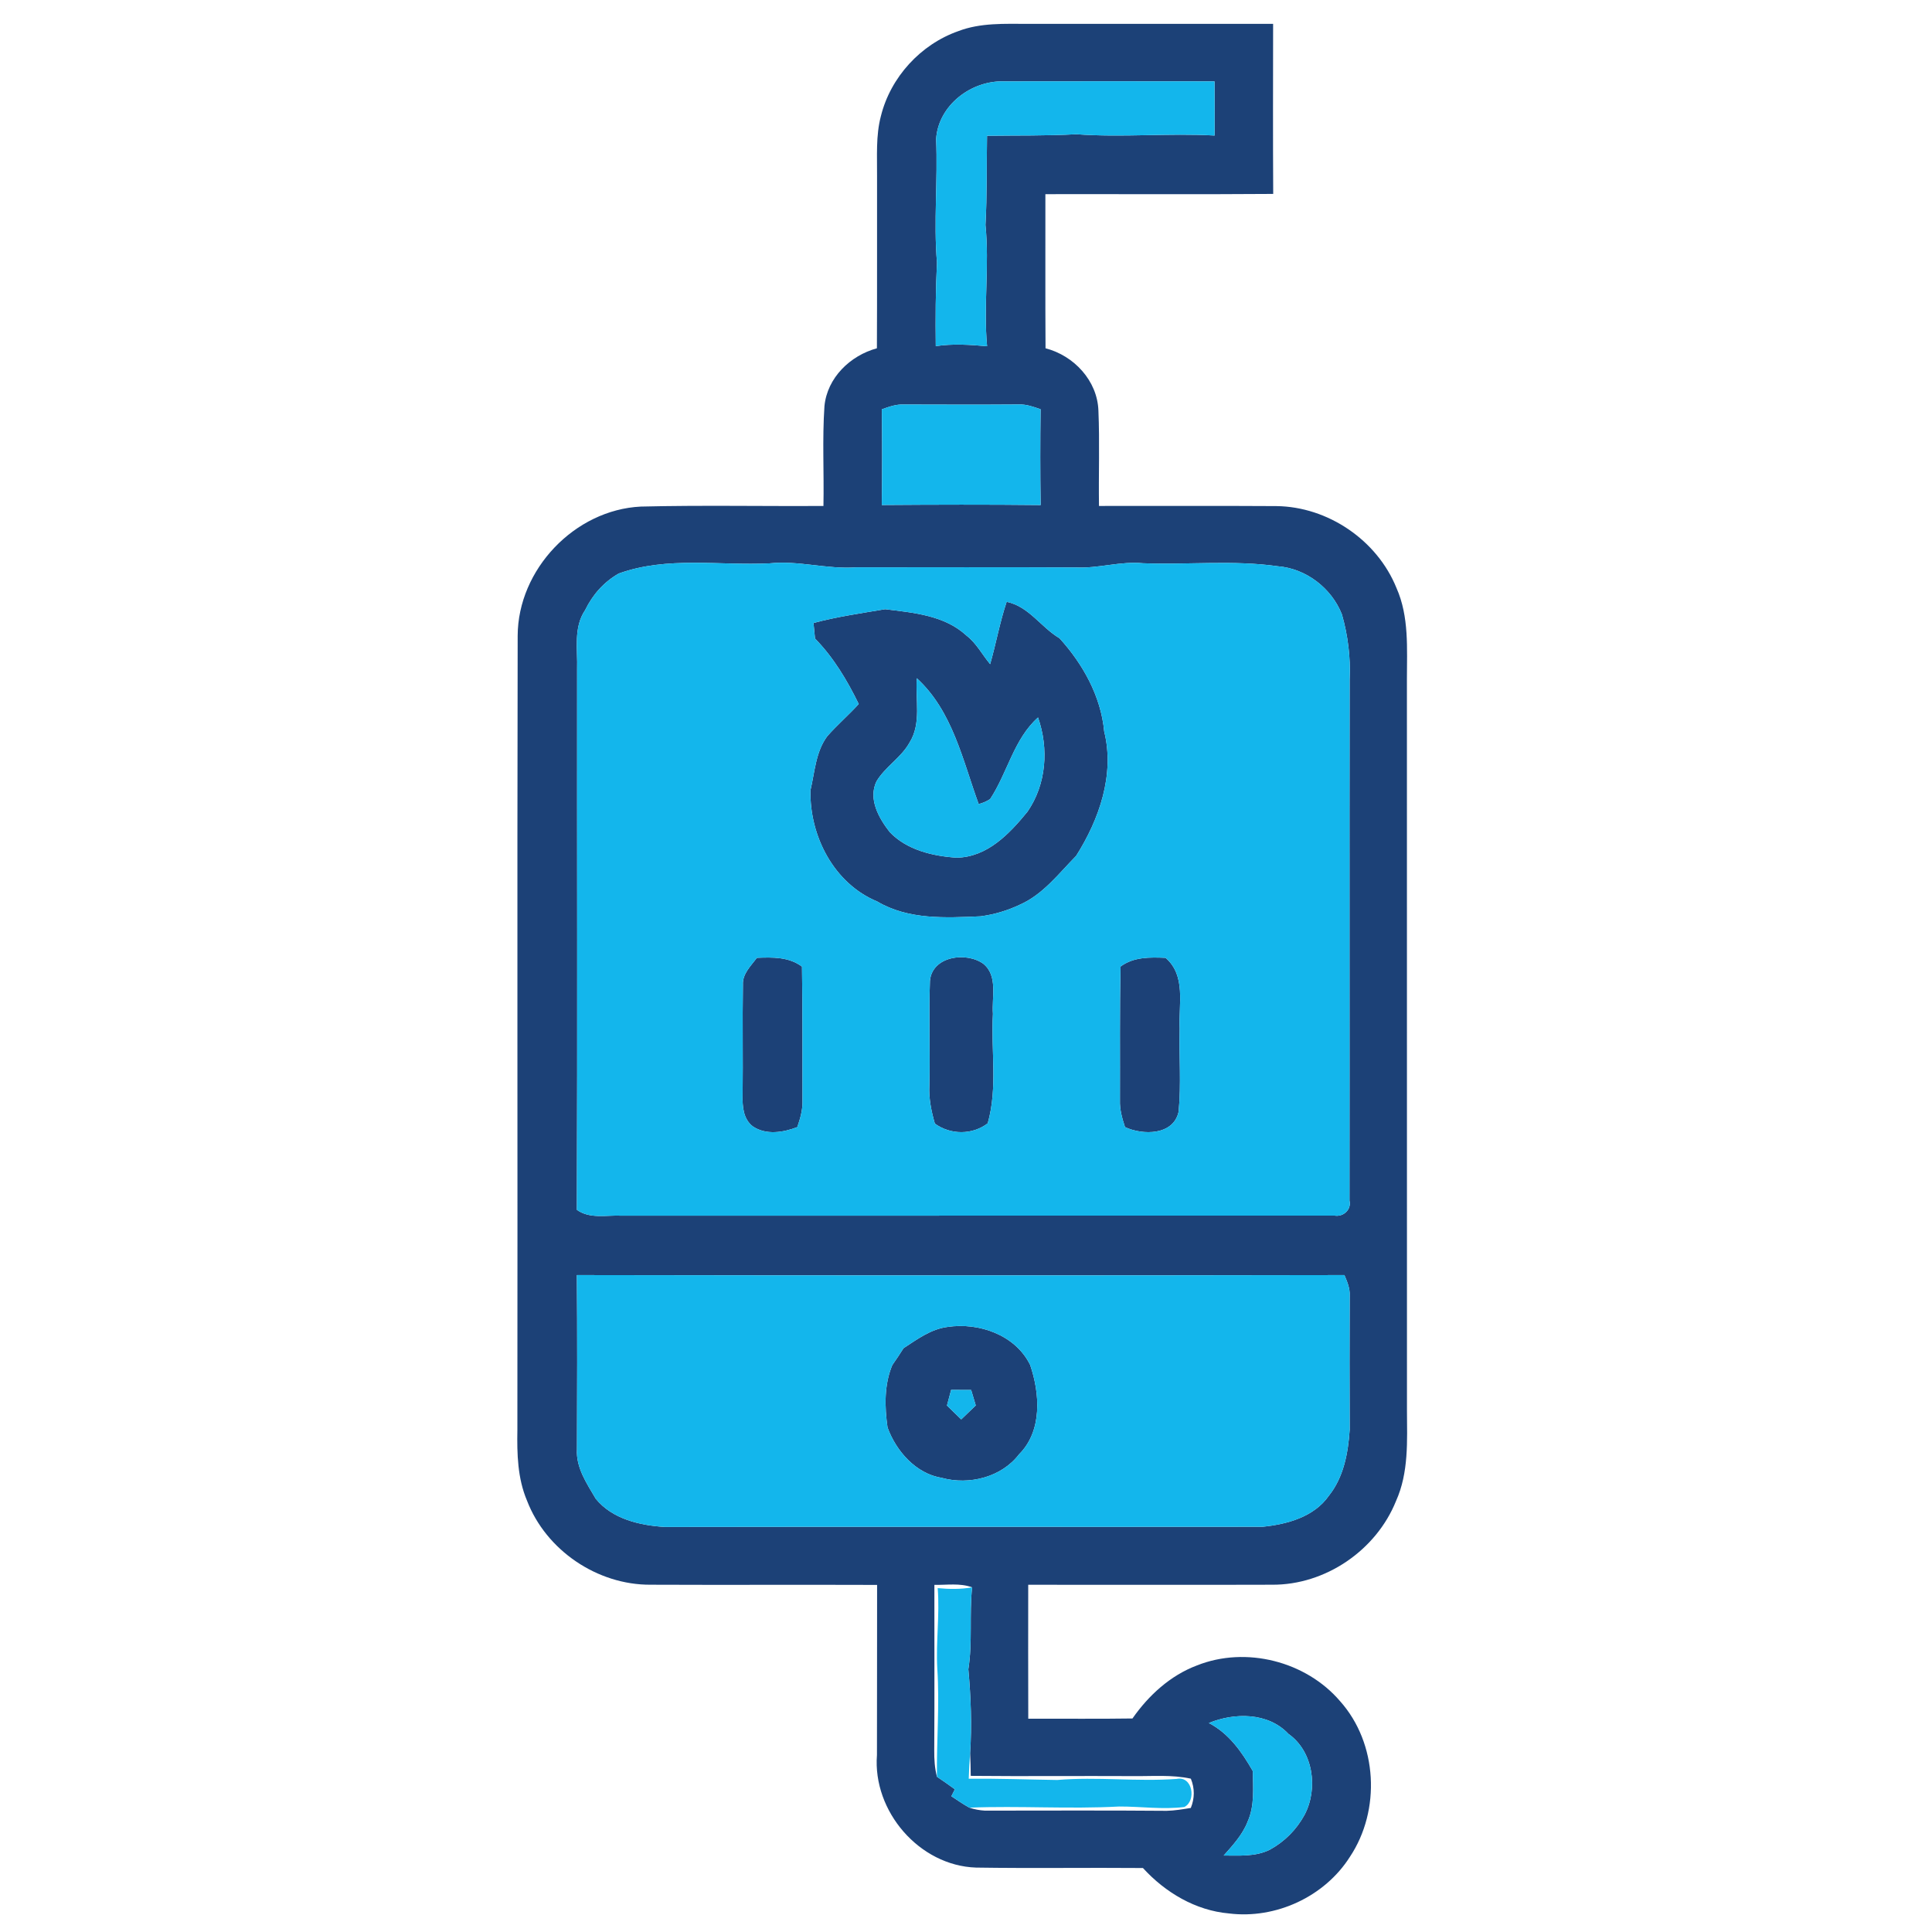 <?xml version="1.0" encoding="UTF-8" ?>
<!DOCTYPE svg PUBLIC "-//W3C//DTD SVG 1.1//EN" "http://www.w3.org/Graphics/SVG/1.1/DTD/svg11.dtd">
<svg width="404pt" height="404pt" viewBox="0 0 404 404" version="1.1" xmlns="http://www.w3.org/2000/svg">
<g id="#1c4177ff">
<path fill="#1c4177" opacity="1.00" d=" M 200.39 6.51 C 205.03 4.73 210.09 4.99 214.97 4.99 C 232.05 4.99 249.13 5.00 266.22 4.99 C 266.21 16.84 266.17 28.70 266.24 40.55 C 250.36 40.67 234.48 40.57 218.60 40.60 C 218.62 51.35 218.56 62.09 218.63 72.83 C 224.57 74.36 229.48 79.61 229.69 85.88 C 229.97 92.51 229.71 99.16 229.81 105.80 C 242.17 105.82 254.54 105.75 266.90 105.83 C 277.69 105.95 287.98 112.96 292.02 122.96 C 294.68 128.95 294.20 135.65 294.20 142.04 C 294.21 193.00 294.20 243.97 294.21 294.93 C 294.24 301.29 294.60 307.93 291.92 313.88 C 287.77 324.19 277.15 331.46 266.00 331.38 C 249.00 331.43 232.01 331.39 215.01 331.39 C 215.01 340.73 214.98 350.06 215.02 359.40 C 222.28 359.37 229.55 359.46 236.81 359.35 C 240.19 354.51 244.72 350.36 250.29 348.26 C 260.54 344.18 273.08 347.38 280.23 355.74 C 288.08 364.54 288.77 378.53 282.28 388.28 C 276.99 396.62 266.77 401.34 256.99 400.12 C 250.00 399.51 243.66 395.73 239.00 390.62 C 227.36 390.52 215.73 390.71 204.10 390.53 C 192.23 390.14 182.46 378.74 183.38 366.99 C 183.42 355.13 183.38 343.28 183.41 331.42 C 167.62 331.36 151.84 331.45 136.05 331.38 C 124.91 331.45 114.19 324.19 110.20 313.79 C 108.22 309.13 108.10 304.01 108.19 299.04 C 108.25 243.67 108.13 188.31 108.25 132.95 C 108.29 119.09 120.16 106.60 134.01 105.93 C 146.73 105.62 159.47 105.88 172.19 105.80 C 172.33 98.85 171.93 91.87 172.40 84.93 C 172.97 79.00 177.78 74.35 183.37 72.83 C 183.43 60.88 183.38 48.94 183.40 36.99 C 183.44 32.74 183.11 28.40 184.21 24.25 C 186.23 16.14 192.51 9.28 200.39 6.51 M 195.75 29.08 C 196.13 37.69 195.21 46.32 195.93 54.93 C 195.64 60.74 195.61 66.56 195.68 72.38 C 199.24 71.84 202.84 72.08 206.41 72.40 C 205.62 63.97 206.93 55.49 206.07 47.04 C 206.42 40.83 206.29 34.61 206.40 28.39 C 212.62 28.30 218.85 28.42 225.06 28.07 C 234.70 28.79 244.35 27.79 253.99 28.34 C 254.00 24.57 253.99 20.80 253.97 17.02 C 239.30 16.99 224.64 17.00 209.97 17.02 C 203.11 16.78 196.21 22.01 195.75 29.08 M 184.40 85.59 C 184.49 92.26 184.48 98.93 184.39 105.60 C 195.46 105.52 206.54 105.49 217.61 105.61 C 217.51 98.94 217.51 92.26 217.60 85.58 C 216.13 85.07 214.64 84.52 213.07 84.58 C 205.04 84.64 197.02 84.61 188.99 84.59 C 187.39 84.51 185.88 85.06 184.40 85.59 M 129.38 119.93 C 126.28 121.70 123.92 124.36 122.37 127.56 C 119.87 131.22 120.82 135.81 120.68 139.95 C 120.65 177.63 120.76 215.31 120.63 252.99 C 123.38 254.96 126.88 254.05 130.02 254.21 C 179.72 254.18 229.41 254.22 279.11 254.20 C 280.92 254.48 282.63 252.94 282.19 251.07 C 282.23 214.72 282.16 178.37 282.22 142.02 C 282.44 137.46 281.86 132.87 280.61 128.48 C 278.45 122.99 273.12 118.88 267.20 118.41 C 257.88 117.08 248.39 118.14 239.00 117.78 C 234.27 117.32 229.68 118.90 224.96 118.66 C 209.63 118.59 194.30 118.63 178.98 118.64 C 172.92 119.07 167.02 117.17 160.95 117.80 C 150.42 118.32 139.53 116.27 129.38 119.93 M 120.63 266.63 C 120.73 278.77 120.70 290.90 120.65 303.04 C 120.41 306.88 122.70 310.21 124.56 313.38 C 128.00 317.65 133.80 318.98 139.03 319.30 C 180.69 319.22 222.36 319.31 264.03 319.26 C 269.14 318.75 274.78 317.21 277.88 312.77 C 280.98 308.90 281.92 303.81 282.23 298.99 C 282.18 289.65 282.20 280.30 282.23 270.96 C 282.32 269.42 281.71 268.00 281.13 266.63 C 227.64 266.73 174.13 266.72 120.63 266.63 M 195.39 331.41 C 195.37 342.94 195.44 354.48 195.36 366.02 C 195.34 367.86 195.46 369.72 195.92 371.53 C 197.19 372.37 198.43 373.26 199.67 374.16 C 199.49 374.52 199.13 375.25 198.94 375.61 C 200.18 376.43 201.40 377.28 202.70 378.00 C 203.75 378.35 204.83 378.56 205.94 378.62 C 218.61 378.62 231.29 378.55 243.96 378.66 C 245.66 378.62 247.34 378.33 249.01 378.06 C 249.83 376.04 249.84 373.95 249.02 371.94 C 245.05 371.07 240.97 371.45 236.95 371.40 C 225.63 371.34 214.31 371.46 202.99 371.35 C 202.98 369.76 202.94 368.17 202.86 366.59 C 203.25 360.74 203.02 354.88 202.49 349.06 C 203.40 343.38 202.66 337.62 203.28 331.93 C 200.75 330.99 198.01 331.46 195.39 331.41 M 252.78 360.30 C 256.99 362.48 259.67 366.34 261.97 370.34 C 262.03 373.87 262.38 377.58 260.90 380.90 C 259.84 383.65 257.81 385.84 255.89 388.01 C 259.13 388.01 262.50 388.28 265.50 386.81 C 268.58 385.14 271.12 382.59 272.79 379.51 C 275.68 374.05 274.66 366.25 269.42 362.57 C 265.19 358.06 258.15 358.09 252.78 360.30 Z" />
<path fill="#1c4177" opacity="1.00" d=" M 210.50 125.85 C 215.15 126.80 217.65 131.16 221.55 133.46 C 226.44 138.84 230.21 145.58 230.90 152.96 C 233.14 161.98 229.85 171.36 225.03 178.97 C 221.40 182.65 218.13 187.03 213.28 189.17 C 210.68 190.41 207.89 191.24 205.04 191.61 C 197.76 191.93 189.96 192.37 183.44 188.51 C 174.35 184.76 169.25 174.74 169.48 165.24 C 170.38 161.42 170.57 157.20 172.99 153.95 C 175.06 151.59 177.46 149.54 179.57 147.21 C 177.15 142.27 174.31 137.49 170.43 133.53 C 170.32 132.44 170.21 131.35 170.11 130.27 C 175.03 128.96 180.08 128.24 185.09 127.39 C 190.97 128.12 197.49 128.65 202.08 132.89 C 204.18 134.50 205.38 136.89 207.05 138.88 C 208.29 134.56 209.07 130.11 210.50 125.85 M 191.71 141.83 C 191.39 146.29 192.72 151.24 190.20 155.27 C 188.45 158.44 185.11 160.32 183.27 163.41 C 181.51 167.11 183.79 171.11 186.06 174.01 C 189.63 177.75 195.07 179.03 200.05 179.35 C 206.46 179.23 211.08 174.36 214.85 169.74 C 218.82 164.00 219.34 156.53 217.06 150.03 C 212.00 154.54 210.68 161.59 207.05 167.09 C 206.32 167.57 205.52 167.92 204.65 168.14 C 201.31 159.00 199.20 148.67 191.71 141.83 Z" />
<path fill="#1c4177" opacity="1.00" d=" M 158.28 200.29 C 161.53 200.16 164.96 200.07 167.70 202.13 C 167.86 211.44 167.78 220.75 167.81 230.06 C 167.88 232.00 167.35 233.88 166.72 235.69 C 163.79 236.82 160.17 237.41 157.41 235.53 C 155.42 234.01 155.22 231.33 155.29 229.03 C 155.38 221.33 155.23 213.63 155.35 205.93 C 155.23 203.63 157.02 201.98 158.28 200.29 Z" />
<path fill="#1c4177" opacity="1.00" d=" M 194.46 205.12 C 194.90 199.93 202.05 198.96 205.63 201.54 C 208.73 204.08 207.36 208.54 207.63 212.01 C 207.19 219.62 208.67 227.46 206.54 234.90 C 203.33 237.36 198.75 237.33 195.49 234.96 C 194.74 232.35 194.19 229.66 194.34 226.92 C 194.50 219.66 194.20 212.38 194.46 205.12 Z" />
<path fill="#1c4177" opacity="1.00" d=" M 234.32 202.11 C 237.07 200.07 240.48 200.16 243.73 200.29 C 248.07 204.05 246.43 210.01 246.68 215.03 C 246.53 220.84 247.02 226.69 246.46 232.48 C 245.37 237.44 238.99 237.42 235.25 235.69 C 234.65 233.87 234.12 231.99 234.19 230.05 C 234.23 220.73 234.11 211.42 234.32 202.11 Z" />
<path fill="#1c4177" opacity="1.00" d=" M 188.94 281.92 C 191.79 280.07 194.65 277.92 198.12 277.48 C 204.72 276.48 212.34 279.16 215.41 285.41 C 217.48 291.44 217.97 299.24 213.10 304.10 C 209.44 308.91 202.64 310.60 196.95 309.04 C 191.54 308.18 187.38 303.44 185.59 298.49 C 184.98 294.17 184.87 289.55 186.59 285.45 C 187.41 284.30 188.18 283.11 188.94 281.92 M 198.89 290.64 C 198.60 291.73 198.31 292.82 198.02 293.91 C 199.01 294.88 200.00 295.84 201.00 296.81 C 202.01 295.83 203.03 294.86 204.04 293.89 C 203.72 292.81 203.40 291.74 203.08 290.66 C 201.68 290.65 200.29 290.64 198.89 290.64 Z" />
</g>
<g id="#13b6ecff">
<path fill="#13b6ec" opacity="1.00" d=" M 195.75 29.08 C 196.21 22.01 203.11 16.78 209.97 17.02 C 224.64 17.00 239.30 16.99 253.97 17.02 C 253.99 20.80 254.00 24.57 253.99 28.34 C 244.35 27.79 234.70 28.79 225.06 28.07 C 218.85 28.42 212.62 28.30 206.40 28.39 C 206.29 34.61 206.42 40.83 206.07 47.04 C 206.93 55.49 205.62 63.97 206.41 72.40 C 202.84 72.08 199.24 71.84 195.68 72.38 C 195.61 66.56 195.64 60.74 195.93 54.93 C 195.21 46.32 196.13 37.69 195.75 29.08 Z" />
<path fill="#13b6ec" opacity="1.00" d=" M 184.40 85.59 C 185.88 85.06 187.39 84.51 188.99 84.59 C 197.02 84.61 205.04 84.64 213.07 84.58 C 214.64 84.52 216.13 85.07 217.60 85.58 C 217.51 92.26 217.51 98.94 217.61 105.61 C 206.54 105.49 195.46 105.52 184.39 105.60 C 184.48 98.93 184.49 92.26 184.40 85.59 Z" />
<path fill="#13b6ec" opacity="1.00" d=" M 129.38 119.93 C 139.53 116.27 150.42 118.32 160.95 117.80 C 167.02 117.17 172.92 119.07 178.98 118.64 C 194.30 118.63 209.63 118.59 224.96 118.66 C 229.68 118.90 234.27 117.32 239.00 117.78 C 248.39 118.14 257.88 117.08 267.20 118.41 C 273.12 118.88 278.45 122.99 280.61 128.48 C 281.86 132.87 282.44 137.46 282.22 142.02 C 282.16 178.37 282.23 214.72 282.19 251.07 C 282.63 252.94 280.92 254.48 279.11 254.20 C 229.41 254.22 179.72 254.18 130.02 254.21 C 126.88 254.05 123.38 254.96 120.63 252.99 C 120.76 215.31 120.65 177.63 120.68 139.95 C 120.82 135.81 119.87 131.22 122.37 127.56 C 123.92 124.36 126.28 121.70 129.38 119.93 M 210.50 125.85 C 209.07 130.11 208.29 134.56 207.05 138.88 C 205.38 136.89 204.18 134.50 202.08 132.89 C 197.49 128.65 190.97 128.12 185.09 127.39 C 180.08 128.24 175.03 128.96 170.11 130.27 C 170.21 131.35 170.32 132.44 170.43 133.53 C 174.31 137.49 177.15 142.27 179.57 147.21 C 177.46 149.54 175.06 151.59 172.99 153.95 C 170.57 157.20 170.38 161.42 169.48 165.24 C 169.25 174.74 174.35 184.76 183.44 188.51 C 189.96 192.37 197.76 191.93 205.04 191.61 C 207.89 191.24 210.68 190.41 213.28 189.17 C 218.13 187.03 221.40 182.65 225.03 178.97 C 229.85 171.36 233.14 161.98 230.90 152.96 C 230.21 145.58 226.44 138.84 221.55 133.46 C 217.65 131.16 215.15 126.80 210.50 125.85 M 158.28 200.29 C 157.02 201.98 155.23 203.63 155.35 205.93 C 155.23 213.63 155.38 221.33 155.29 229.03 C 155.22 231.33 155.42 234.01 157.41 235.53 C 160.17 237.41 163.79 236.82 166.72 235.69 C 167.35 233.88 167.88 232.00 167.81 230.06 C 167.78 220.75 167.86 211.44 167.70 202.13 C 164.96 200.07 161.53 200.16 158.28 200.29 M 194.46 205.12 C 194.20 212.38 194.50 219.66 194.34 226.92 C 194.19 229.66 194.74 232.35 195.49 234.96 C 198.75 237.33 203.33 237.36 206.54 234.90 C 208.67 227.46 207.19 219.62 207.63 212.01 C 207.36 208.54 208.73 204.08 205.63 201.54 C 202.05 198.96 194.90 199.93 194.46 205.12 M 234.32 202.11 C 234.11 211.42 234.23 220.73 234.19 230.05 C 234.12 231.99 234.65 233.87 235.25 235.69 C 238.99 237.42 245.37 237.44 246.46 232.48 C 247.02 226.69 246.53 220.84 246.68 215.03 C 246.43 210.01 248.07 204.05 243.73 200.29 C 240.48 200.16 237.07 200.07 234.32 202.11 Z" />
<path fill="#13b6ec" opacity="1.00" d=" M 191.71 141.83 C 199.20 148.67 201.31 159.00 204.65 168.14 C 205.52 167.92 206.32 167.57 207.05 167.09 C 210.68 161.59 212.00 154.54 217.06 150.03 C 219.34 156.53 218.82 164.00 214.85 169.74 C 211.08 174.36 206.46 179.23 200.05 179.35 C 195.07 179.03 189.63 177.75 186.06 174.01 C 183.79 171.11 181.51 167.11 183.27 163.41 C 185.11 160.32 188.45 158.44 190.20 155.27 C 192.72 151.24 191.39 146.29 191.71 141.83 Z" />
<path fill="#13b6ec" opacity="1.00" d=" M 120.63 266.63 C 174.13 266.72 227.64 266.73 281.13 266.63 C 281.71 268.00 282.32 269.42 282.23 270.96 C 282.20 280.30 282.18 289.65 282.23 298.99 C 281.92 303.81 280.98 308.90 277.88 312.77 C 274.78 317.21 269.14 318.75 264.03 319.26 C 222.36 319.31 180.69 319.22 139.03 319.30 C 133.80 318.98 128.00 317.65 124.56 313.38 C 122.70 310.21 120.41 306.88 120.65 303.04 C 120.70 290.90 120.73 278.77 120.63 266.63 M 188.94 281.92 C 188.18 283.11 187.41 284.30 186.59 285.45 C 184.87 289.55 184.98 294.17 185.59 298.49 C 187.38 303.44 191.54 308.18 196.95 309.04 C 202.64 310.60 209.44 308.91 213.10 304.10 C 217.97 299.24 217.48 291.44 215.41 285.41 C 212.34 279.16 204.72 276.48 198.12 277.48 C 194.65 277.92 191.79 280.07 188.94 281.92 Z" />
<path fill="#13b6ec" opacity="1.00" d=" M 198.89 290.64 C 200.29 290.64 201.68 290.65 203.08 290.66 C 203.40 291.74 203.72 292.81 204.04 293.89 C 203.03 294.86 202.01 295.83 201.00 296.81 C 200.00 295.84 199.01 294.88 198.02 293.91 C 198.31 292.82 198.60 291.73 198.89 290.64 Z" />
<path fill="#13b6ec" opacity="1.00" d=" M 196.08 332.09 C 198.48 332.32 200.90 332.35 203.28 331.93 C 202.66 337.62 203.40 343.38 202.49 349.06 C 203.02 354.88 203.25 360.74 202.86 366.59 C 202.73 368.37 202.63 370.16 202.57 371.95 C 208.74 371.89 214.91 372.12 221.09 372.21 C 229.41 371.51 237.74 372.59 246.06 371.99 C 249.38 371.29 250.23 376.56 247.66 377.86 C 243.12 378.43 238.55 377.74 234.00 377.76 C 223.56 378.33 213.13 377.58 202.70 378.00 C 201.40 377.28 200.18 376.43 198.94 375.61 C 199.13 375.25 199.49 374.52 199.67 374.16 C 198.43 373.26 197.19 372.37 195.92 371.53 C 195.84 364.00 196.49 356.48 196.00 348.96 C 195.68 343.33 196.53 337.70 196.08 332.09 Z" />
<path fill="#13b6ec" opacity="1.00" d=" M 252.78 360.30 C 258.15 358.09 265.19 358.06 269.42 362.57 C 274.66 366.25 275.68 374.05 272.79 379.51 C 271.12 382.59 268.58 385.14 265.50 386.81 C 262.50 388.28 259.13 388.01 255.89 388.01 C 257.81 385.84 259.84 383.65 260.90 380.90 C 262.38 377.58 262.03 373.87 261.97 370.34 C 259.67 366.34 256.99 362.48 252.78 360.30 Z" />
</g>
</svg>
